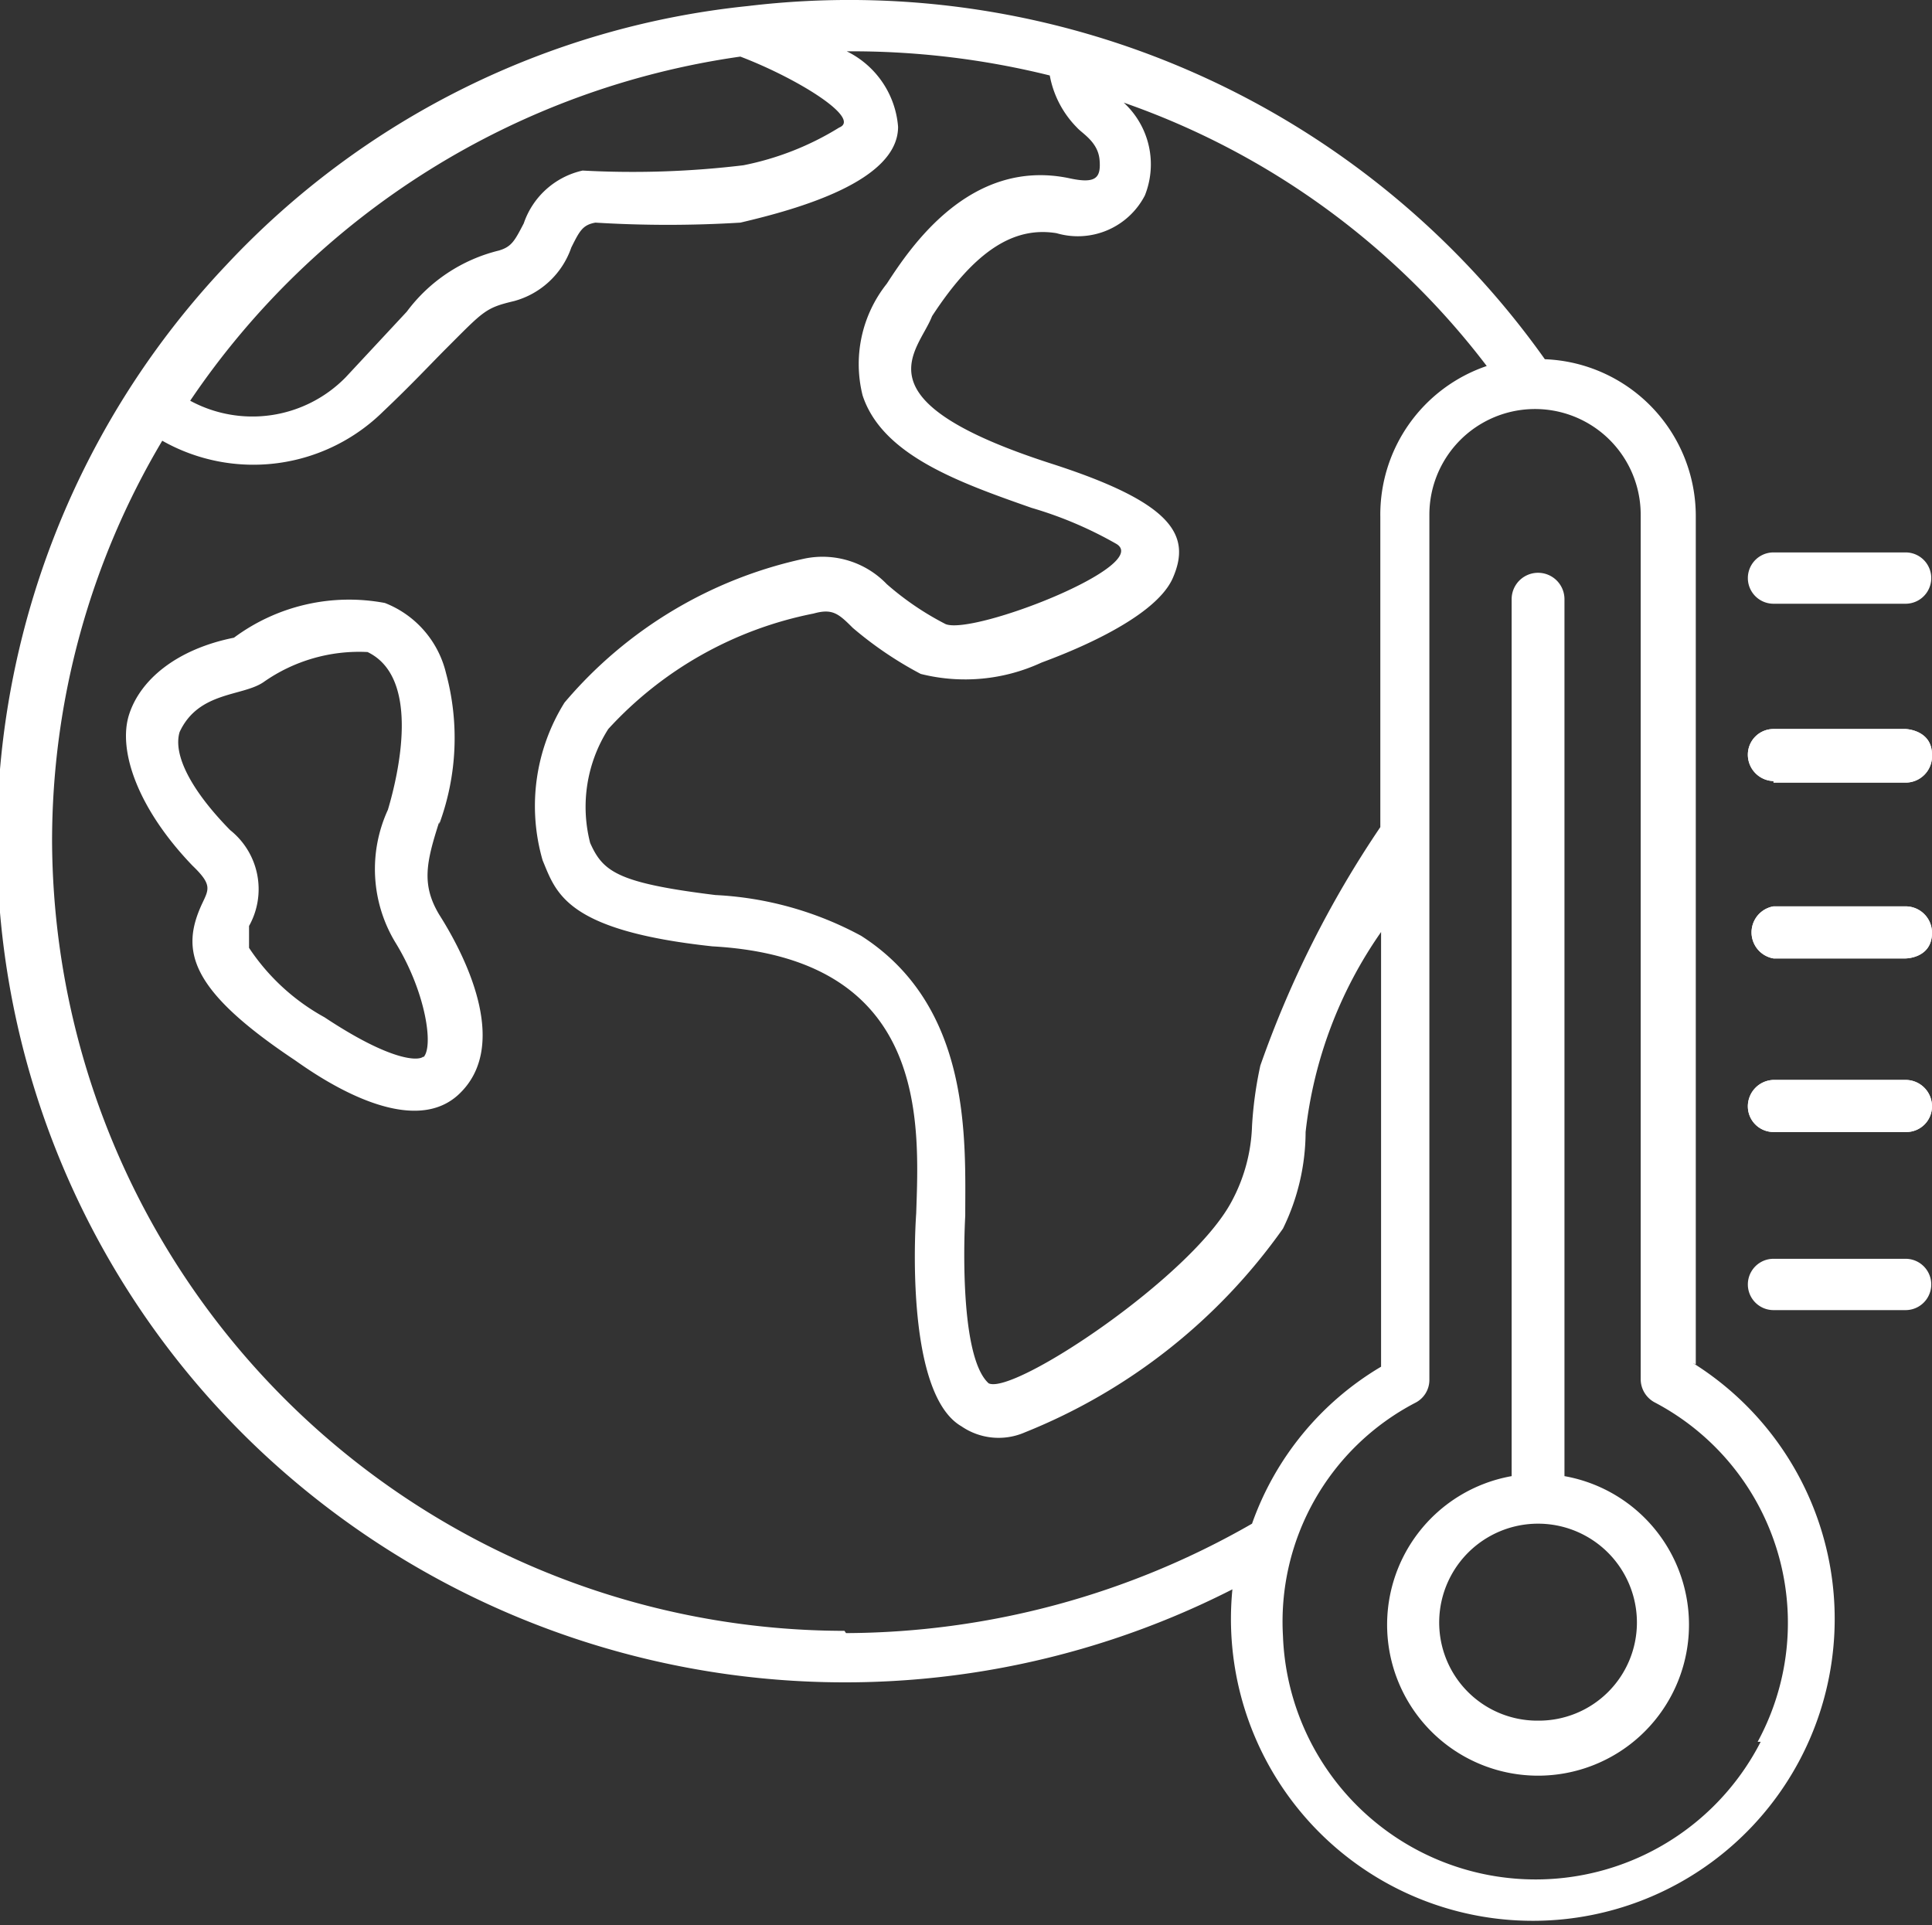 <svg xmlns="http://www.w3.org/2000/svg" xmlns:xlink="http://www.w3.org/1999/xlink" viewBox="0 0 25.6 25.51"><rect x="0" y="0" width="25.6" height="25.51" fill="#333333" stroke="none"/><defs><style>.cls-1{fill:none;}.cls-2{clip-path:url(#clip-path);}.cls-3{fill:#fff;}</style><clipPath id="clip-path" transform="translate(0 0)"><rect class="cls-1" width="25.6" height="25.51"/></clipPath></defs><g id="Layer_2" data-name="Layer 2"><g id="Layer_1-2" data-name="Layer 1"><g class="cls-2"><path class="cls-3" d="M5.61,14c-.06.06-.42.07-1.31-.52a2.84,2.84,0,0,1-1-.92c0-.09,0-.13,0-.29A1,1,0,0,0,3.05,11c-.52-.53-.76-1-.67-1.3.25-.54.83-.47,1.11-.66a2.2,2.2,0,0,1,1.38-.4c.71.34.41,1.62.27,2.09a1.88,1.88,0,0,0,.1,1.76c.4.65.51,1.38.37,1.52m.21-3.09a3.29,3.29,0,0,0,.09-2,1.33,1.33,0,0,0-.81-.93,2.56,2.56,0,0,0-2,.46C2.35,8.6,1.86,9,1.71,9.47s.11,1.24.84,2c.26.25.22.31.13.5-.29.62-.18,1.14,1.23,2.08.27.19,1.51,1.07,2.17.45s.14-1.75-.26-2.38c-.24-.4-.17-.7,0-1.23" transform="translate(0 0)"/><path class="cls-3" d="M23.5,8h1.75a.34.34,0,1,0,0-.68H23.5a.34.34,0,0,0,0,.68" transform="translate(0 0)"/><path class="cls-3" d="M23.5,10.37h1.75A.35.35,0,0,0,25.6,10c0-.33-.35-.34-.35-.34H23.5a.34.34,0,0,0-.34.34.35.35,0,0,0,.34.35" transform="translate(0 0)"/><path class="cls-3" d="M23.5,10.37h1.75A.35.35,0,0,0,25.6,10c0-.33-.35-.34-.35-.34H23.5a.34.34,0,0,0-.34.34.35.35,0,0,0,.34.35" transform="translate(0 0)"/><path class="cls-3" d="M23.5,12.7h1.75s.35,0,.35-.34a.35.35,0,0,0-.35-.35H23.5a.35.35,0,0,0,0,.69" transform="translate(0 0)"/><path class="cls-3" d="M23.5,12.7h1.75s.35,0,.35-.34a.35.35,0,0,0-.35-.35H23.5a.35.35,0,0,0,0,.69" transform="translate(0 0)"/><path class="cls-3" d="M23.5,15h1.75a.34.34,0,0,0,.35-.34.35.35,0,0,0-.35-.35H23.5a.35.35,0,0,0-.34.35.34.34,0,0,0,.34.34" transform="translate(0 0)"/><path class="cls-3" d="M23.5,15h1.75a.34.34,0,0,0,.35-.34.35.35,0,0,0-.35-.35H23.5a.35.35,0,0,0-.34.35.34.34,0,0,0,.34.34" transform="translate(0 0)"/><path class="cls-3" d="M23.5,17.36h1.75a.34.34,0,1,0,0-.68H23.5a.34.34,0,1,0,0,.68" transform="translate(0 0)"/><path class="cls-3" d="M23.33,23.08A3.35,3.35,0,0,1,17,21.68a3.27,3.27,0,0,1,1.75-3.09.34.34,0,0,0,.19-.3V6.82a1.4,1.4,0,0,1,2.8,0V18.28a.35.35,0,0,0,.18.3,3.3,3.3,0,0,1,1.37,4.5m-12.1-1.47A10.51,10.51,0,0,1,.69,11.15,10.38,10.38,0,0,1,2.15,5.84a2.45,2.45,0,0,0,2.93-.39c.37-.35.63-.63.83-.83.5-.5.52-.54.9-.63a1.11,1.11,0,0,0,.76-.71c.11-.22.15-.3.32-.33a15.74,15.74,0,0,0,1.92,0c.77-.18,2.09-.55,2.09-1.27a1.22,1.22,0,0,0-.68-1A10.89,10.89,0,0,1,13.91,1a1.32,1.32,0,0,0,.36.69c.07.08.28.19.3.43s-.05.32-.41.24c-1.32-.27-2.11.94-2.41,1.4a1.71,1.71,0,0,0-.32,1.48c.26.79,1.27,1.15,2.24,1.49a5.19,5.19,0,0,1,1.11.47c.53.28-1.88,1.22-2.25,1.07a3.83,3.83,0,0,1-.78-.53,1.18,1.18,0,0,0-1.08-.34A5.75,5.75,0,0,0,7.48,9.31a2.59,2.59,0,0,0-.29,2.09c.18.43.3.93,2.25,1.14,2.87.16,2.74,2.34,2.7,3.54,0,0-.18,2.37.6,2.82a.87.87,0,0,0,.84.08A7.69,7.69,0,0,0,17,16.28,2.93,2.93,0,0,0,17.3,15a5.72,5.72,0,0,1,1-2.65v5.76a3.94,3.94,0,0,0-1.71,2.08,10.88,10.88,0,0,1-5.38,1.45M9.81.75c.76.29,1.61.82,1.31.94a3.82,3.82,0,0,1-1.27.5,12.26,12.26,0,0,1-2.13.07,1.07,1.07,0,0,0-.78.7c-.12.23-.16.31-.33.36a2.16,2.16,0,0,0-1.22.81L4.58,5a1.73,1.73,0,0,1-2.06.31A10.59,10.59,0,0,1,9.81.75Zm9.89,4.1a2.08,2.08,0,0,0-1.41,2v4.11a13.72,13.72,0,0,0-1.59,3.16,5.14,5.14,0,0,0-.11.8,2.26,2.26,0,0,1-.27,1c-.53,1-2.89,2.57-3.22,2.41-.42-.38-.31-2.22-.31-2.22,0-1,.09-2.77-1.38-3.71a4.52,4.52,0,0,0-1.93-.54c-1.3-.16-1.49-.31-1.66-.69a1.92,1.92,0,0,1,.24-1.51,5,5,0,0,1,2.72-1.53c.25-.07.33,0,.52.19a4.92,4.92,0,0,0,.9.61,2.41,2.41,0,0,0,1.6-.15c.24-.09,1.49-.55,1.74-1.12s0-1-1.62-1.52c-2.6-.84-1.75-1.48-1.57-1.95C12.93,3.3,13.45,3,14,3.09a1,1,0,0,0,1.17-.5,1.11,1.11,0,0,0-.28-1.23A10.3,10.3,0,0,1,19.7,4.85m2.77,13.23V6.83a2.08,2.08,0,0,0-2-2.07A11.3,11.3,0,0,0,9.91.08,11,11,0,0,0,3,3.51a11.1,11.1,0,0,0,.51,15.77,11.31,11.31,0,0,0,12.82,1.78,4,4,0,1,0,6.1-3" transform="translate(0 0)"/><path class="cls-3" d="M20.38,22.8a1.3,1.3,0,0,1-1.31-1.3,1.31,1.31,0,0,1,2.62,0A1.3,1.3,0,0,1,20.38,22.8Zm.35-3.25V7.94a.35.35,0,0,0-.7,0V19.56a2,2,0,1,0,.7,0Z" transform="translate(0 0)"/></g></g></g></svg>